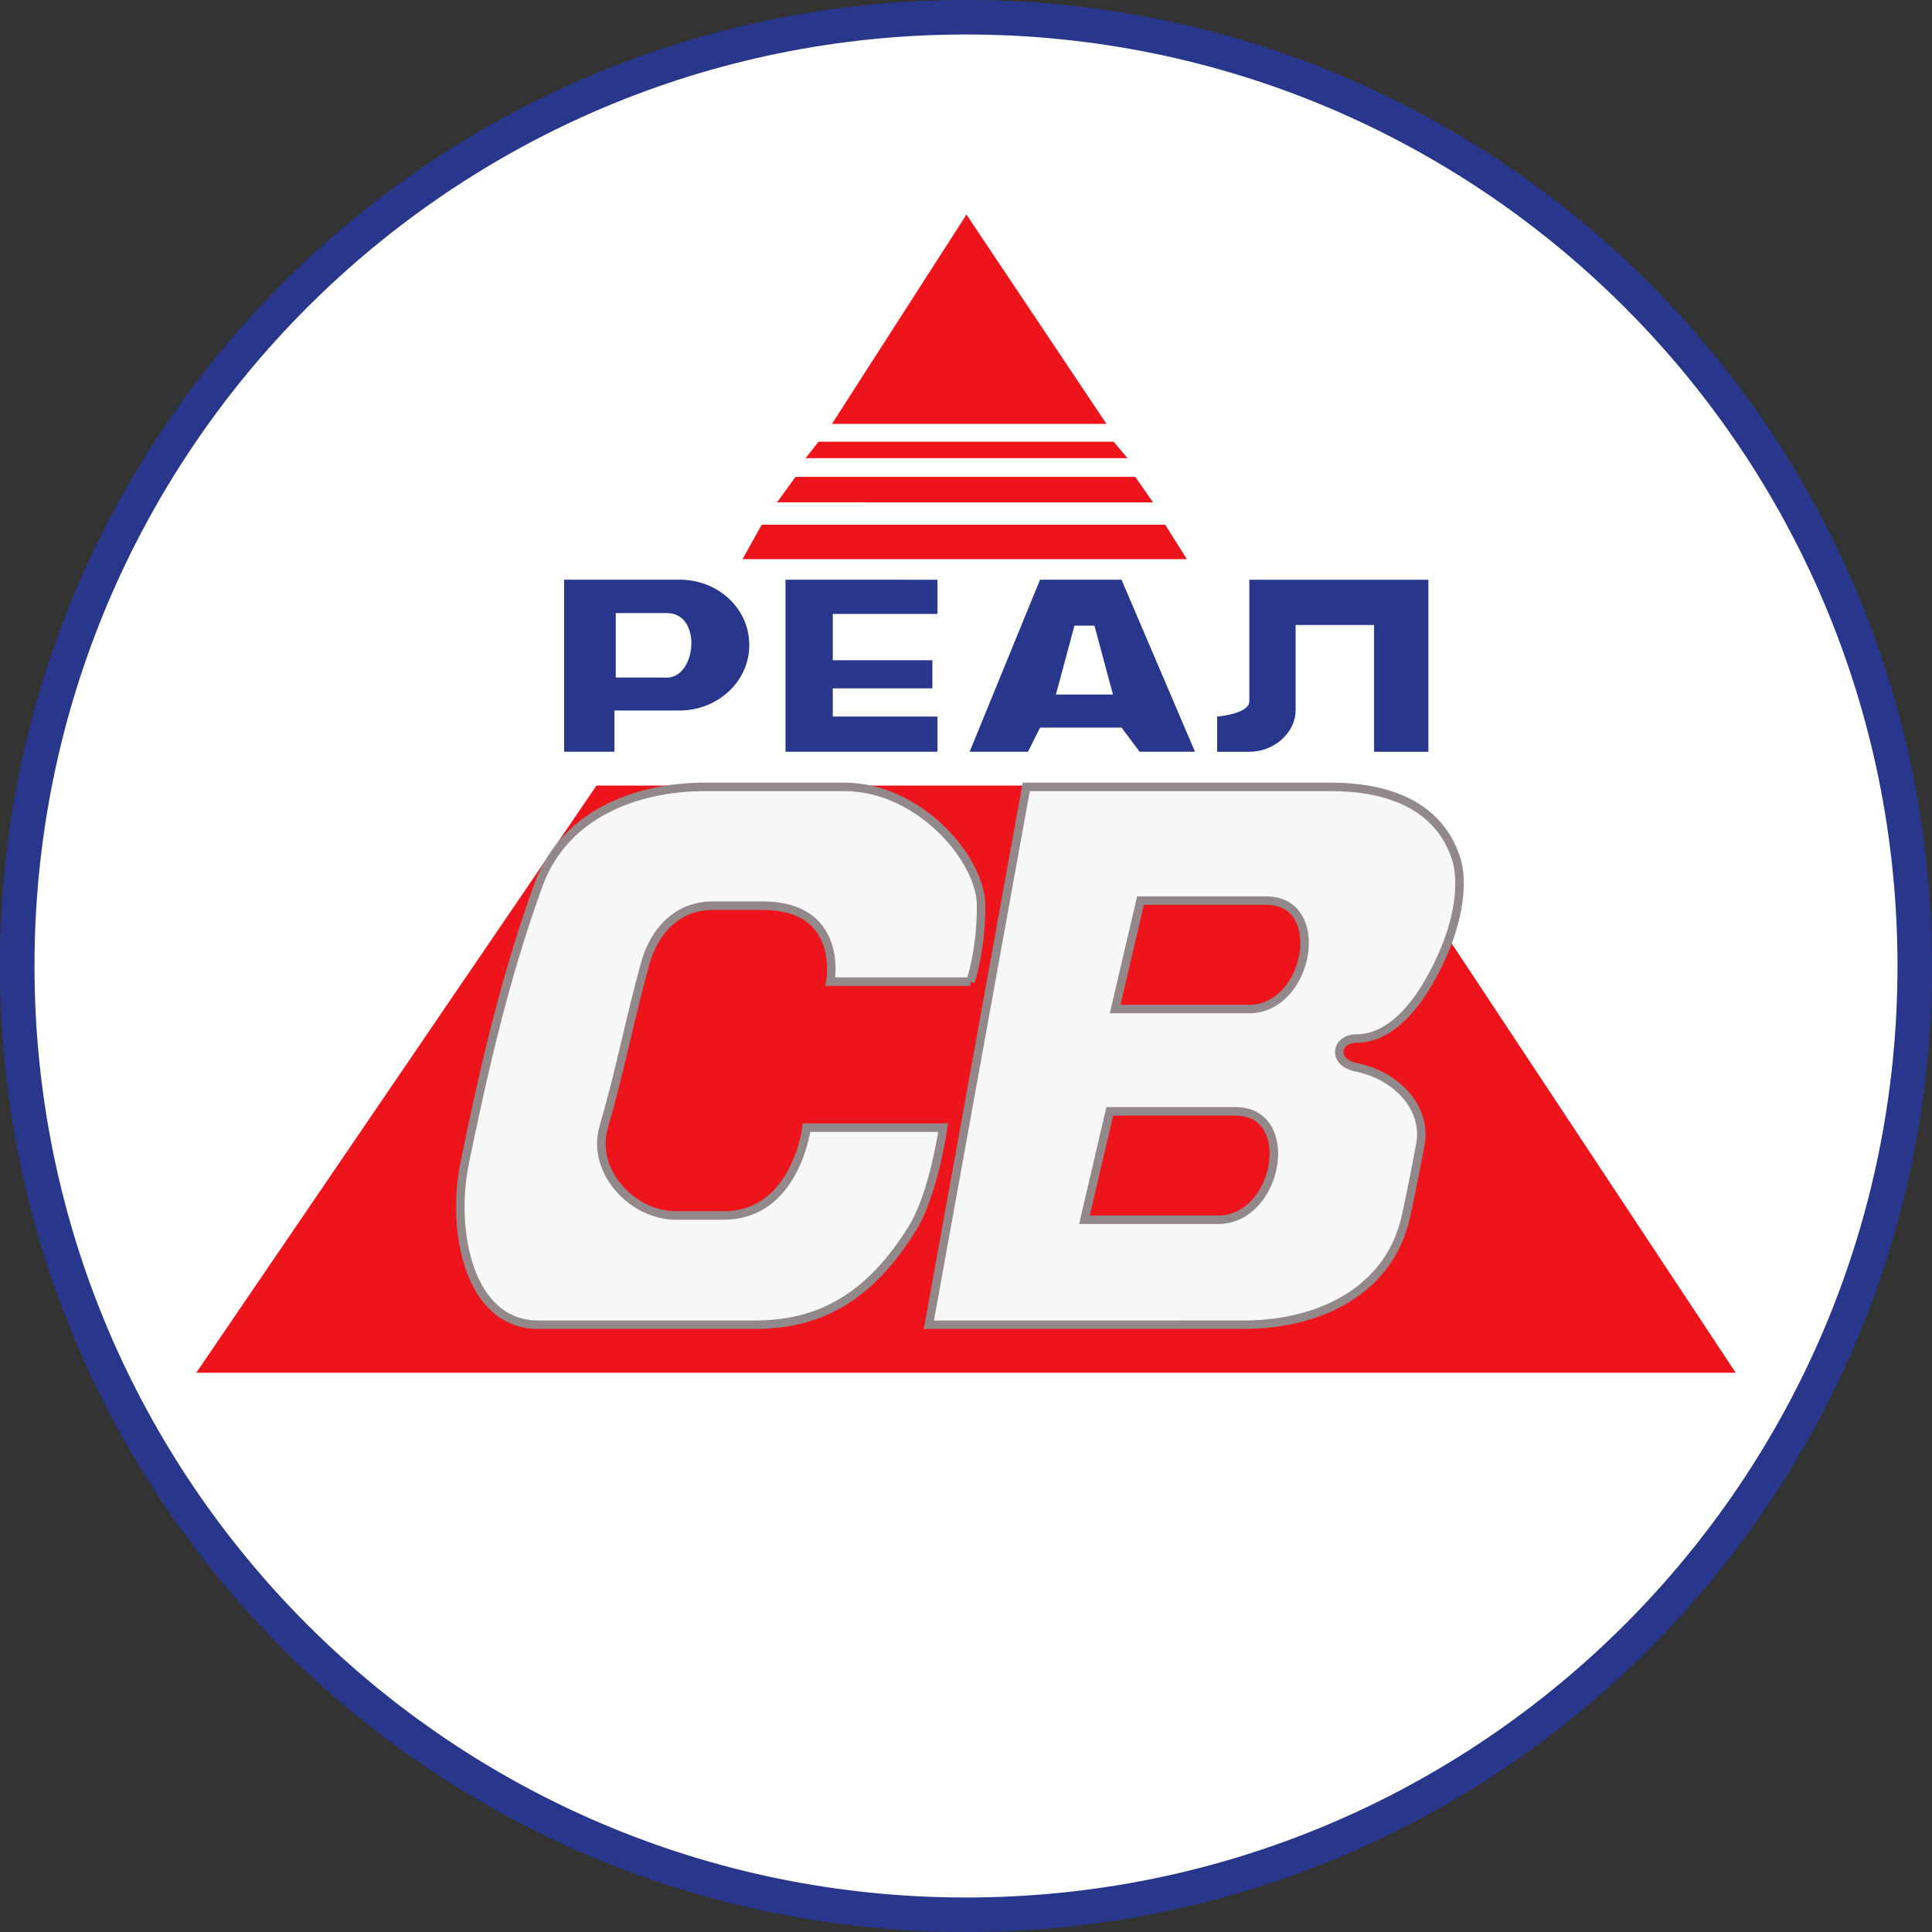 <svg xmlns="http://www.w3.org/2000/svg" width="56" height="56" fill="none" viewBox="0 0 56 56"><rect x="0" y="0" width="56" height="56" fill="#333333" stroke="none"/><g clip-path="url(#a)"><path fill="#fff" stroke="#28378c" d="M28 .5C43.188.5 55.5 12.812 55.5 28S43.188 55.5 28 55.5.5 43.188.5 28 12.812.5 28 .5Z"/><path fill="#ed141b" d="m28.013 6.219-3.899 6.068h7.958zM23.35 13.28l.376-.476h8.555l.401.477zM22.522 14.562l.536-.739h9.848l.517.74zM21.524 16.207l.554-.998h11.696l.628.998zM5.689 39.79l11.6-17.02H39.05l11.261 17.02z"/><path fill="#f7f7f7" d="M28.129 28.453h-4.06s.412-2.202-1.962-2.202H20.66c-1.01 0-1.694.711-1.961 1.685-.482 1.754-.688 2.959-1.205 4.75-.357 1.238.81 2.546 2.1 2.546h1.376c2.1 0 2.409-2.547 2.409-2.547h3.957s-.263 1.911-.894 2.925c-1.1 1.768-2.462 2.788-4.543 2.788h-6.297c-2.009 0-2.535-2.712-2.134-4.68.757-3.718 1.377-5.952 2.134-8.053.757-2.1 2.89-2.854 4.818-2.856h4.06c2.168 0 3.958 2.1 3.958 3.442 0 1.34-.31 2.202-.31 2.202M26.924 38.398l2.822-15.589h8.844c1.625.001 3.103.52 3.613 2.063.216.652.083 1.665-.31 2.616-.547 1.326-1.428 2.615-2.58 2.615-.588 0-.723.688 0 .834 1.173.236 2.052 1.182 1.858 2.229-.148.8-.234 1.229-.413 2.066-.463 2.169-2.497 3.166-4.714 3.166z"/><path stroke="#93898a" stroke-width=".246" d="M28.129 28.453h-4.06s.412-2.202-1.962-2.202H20.66c-1.01 0-1.694.711-1.961 1.685-.482 1.754-.688 2.959-1.205 4.75-.357 1.238.81 2.546 2.1 2.546h1.376c2.1 0 2.409-2.547 2.409-2.547h3.957s-.263 1.911-.894 2.925c-1.1 1.768-2.462 2.788-4.543 2.788h-6.297c-2.009 0-2.535-2.712-2.134-4.68.757-3.718 1.377-5.952 2.134-8.053.757-2.1 2.89-2.854 4.818-2.856h4.06c2.168 0 3.958 2.1 3.958 3.442 0 1.34-.31 2.202-.31 2.202ZM26.924 38.398l2.822-15.589h8.844c1.625.001 3.103.52 3.613 2.063.216.652.083 1.665-.31 2.616-.547 1.326-1.428 2.615-2.58 2.615-.588 0-.723.688 0 .834 1.173.236 2.052 1.182 1.858 2.229-.148.8-.234 1.229-.413 2.066-.463 2.169-2.497 3.166-4.714 3.166z"/><path fill="#ed141b" stroke="#93898a" stroke-width=".246" d="m32.323 29.248.735-3.143h3.65c1.8 0 1.242 3.143-.507 3.143zM31.433 35.356l.735-3.143h3.65c1.799 0 1.241 3.142-.507 3.142z"/><path fill="#28378c" d="M16.352 16.803v4.987h1.458v-1.196h1.896c1.087 0 2.029-.838 2.012-1.925-.016-1.072-.94-1.866-2.012-1.866zM22.768 16.803v4.987h4.404V20.77h-3.033v-.817h2.887v-.816h-2.887v-1.342h3.033v-.991zM30.146 16.803l-2.041 4.987h1.691l.35-.7h2.363l.524.7h1.605l-2.13-4.987zM35.28 21.79V20.77s.932-.073.932-.444v-3.522h5.191v4.987h-1.575v-3.675h-2.274v2.479c0 .612-.59 1.196-1.342 1.196z"/><path fill="#fff" d="M17.848 19.638V17.77h1.482c1.03 0 .859 1.87 0 1.87zM32.26 20.132h-1.654l.537-1.997h.58z"/></g><defs><clipPath id="a"><path fill="#fff" d="M0 0h56v56H0z"/></clipPath></defs></svg>
